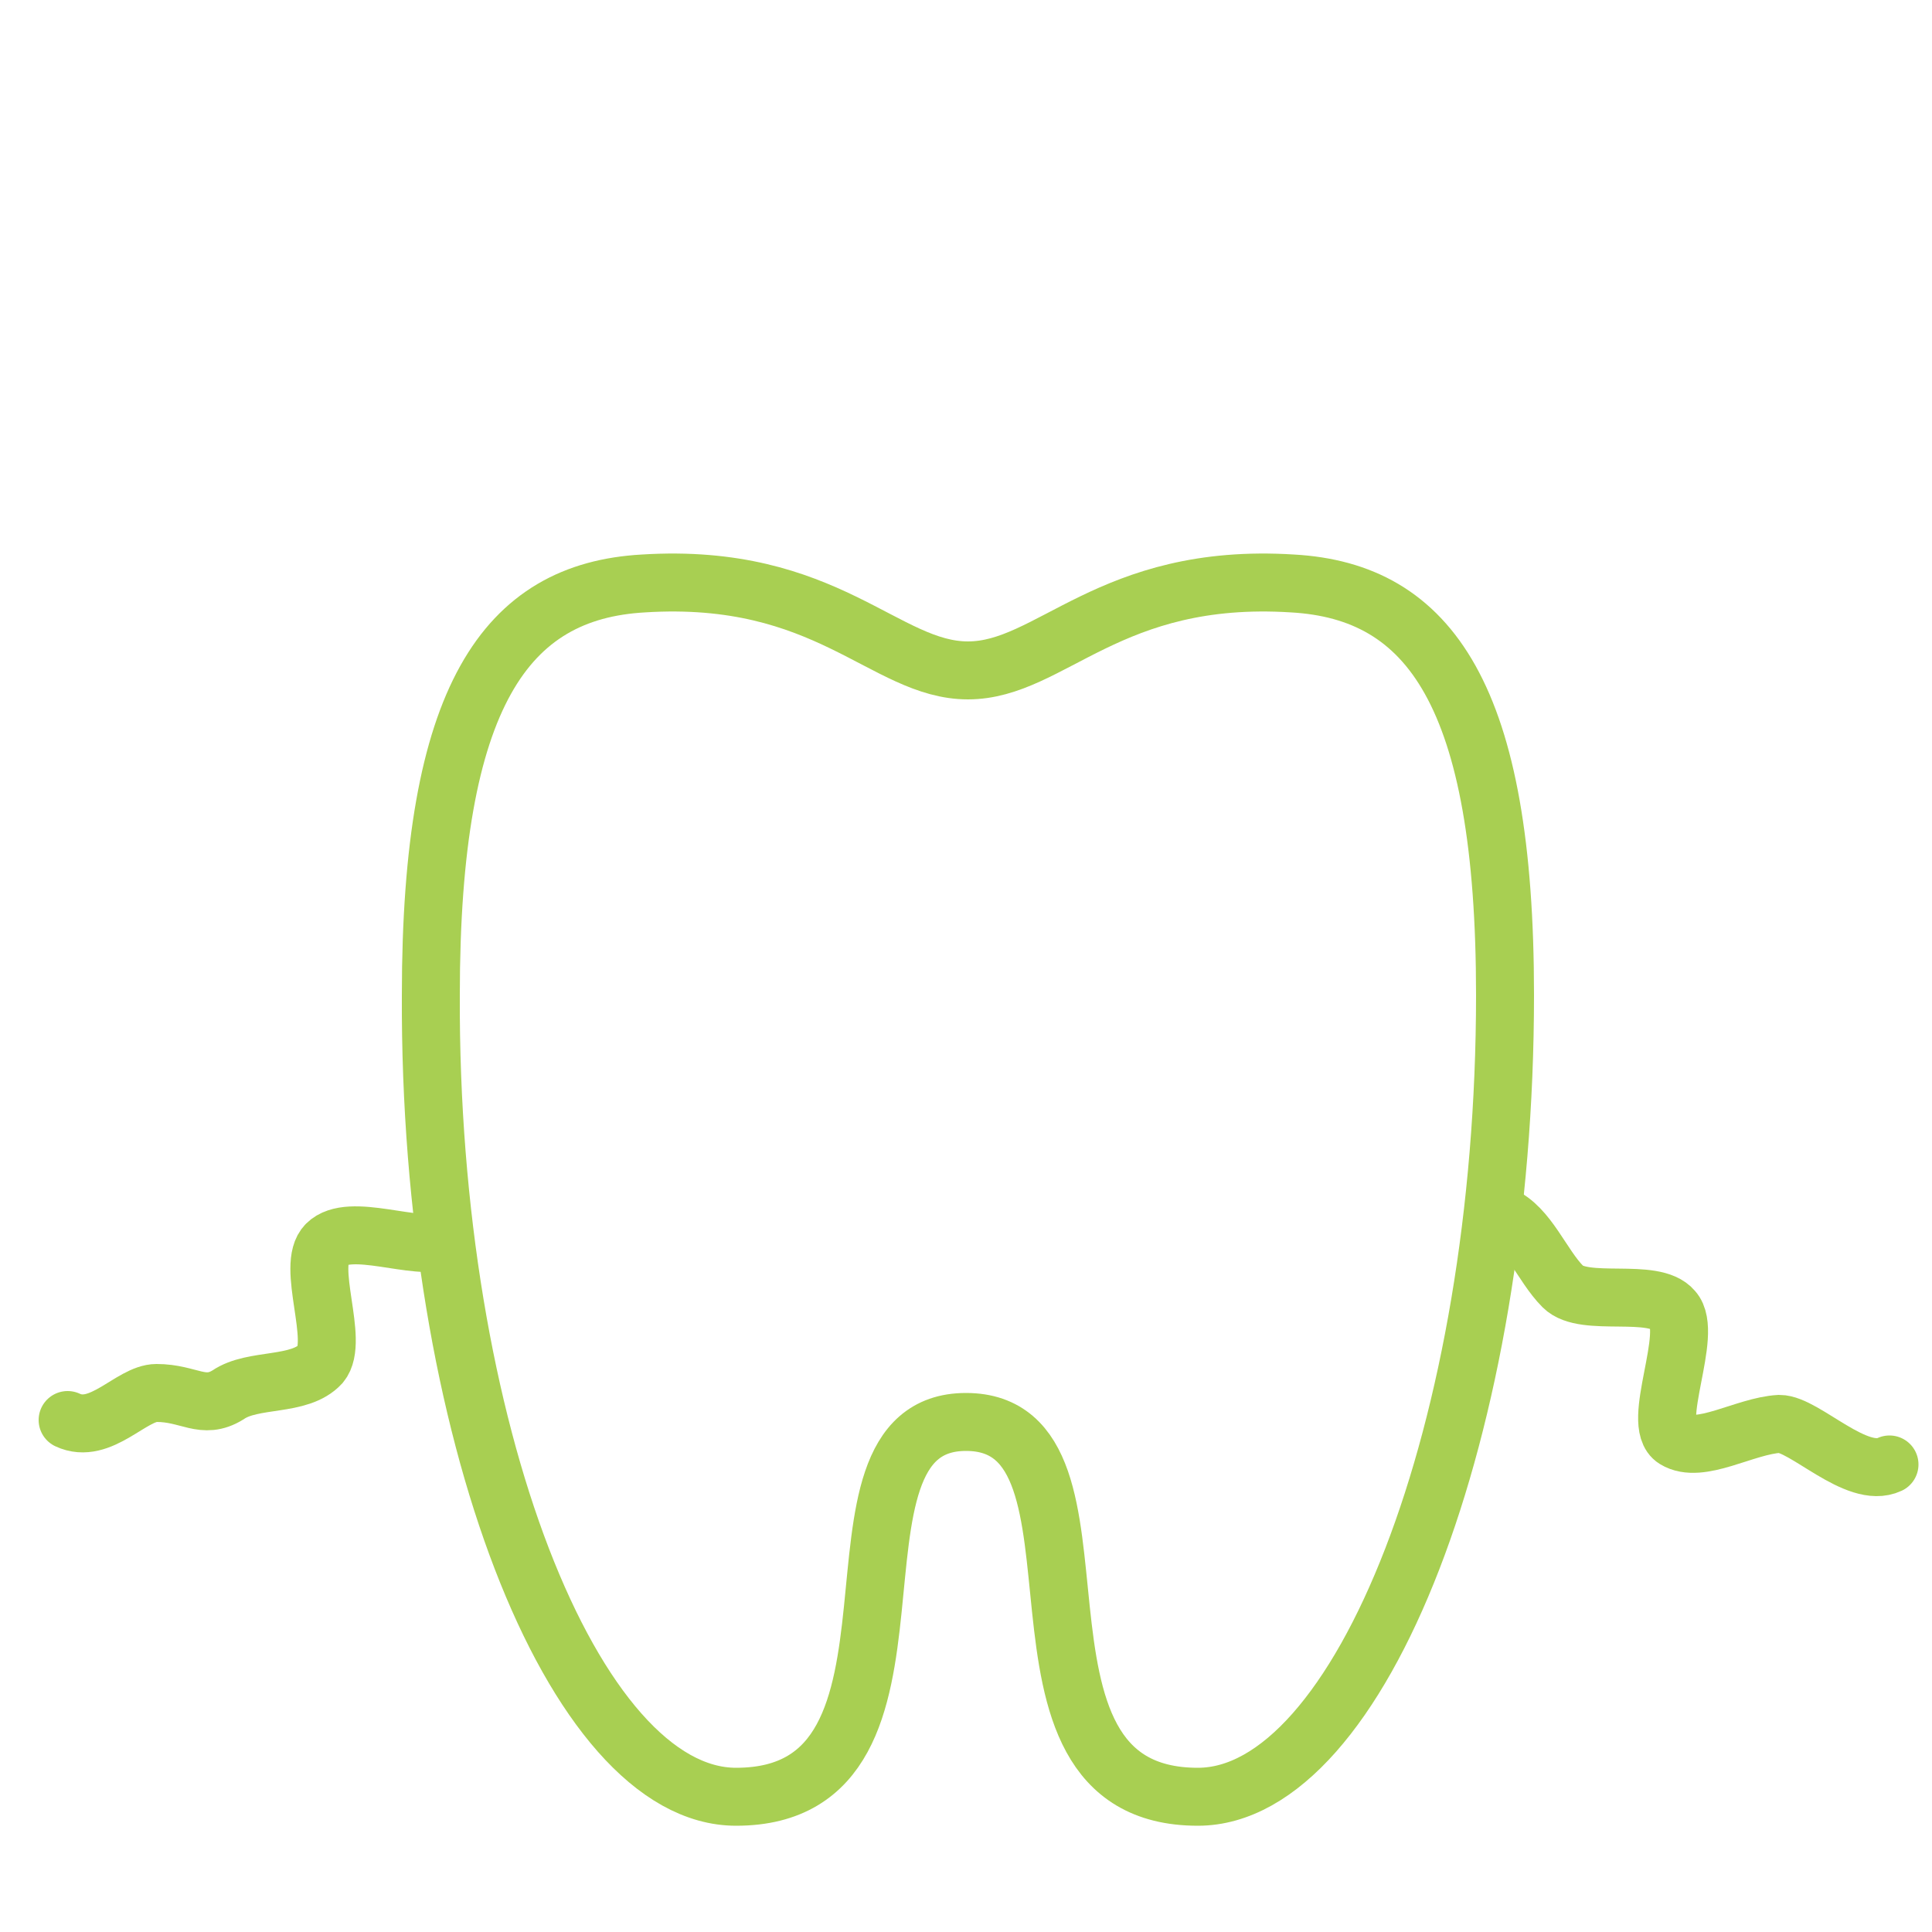 <?xml version="1.0" encoding="utf-8"?>
<!-- Generator: Adobe Illustrator 22.0.1, SVG Export Plug-In . SVG Version: 6.00 Build 0)  -->
<svg version="1.1" id="レイヤー_1" xmlns="http://www.w3.org/2000/svg" xmlns:xlink="http://www.w3.org/1999/xlink" x="0px"
	 y="0px" viewBox="0 0 100 100" style="enable-background:new 0 0 100 100;" xml:space="preserve">
<style type="text/css">
	.st0{fill:none;stroke:#A8CF52;stroke-width:3;stroke-linecap:round;stroke-miterlimit:10;}
</style>
<path class="st0" d="M50,73.6c-8.4,0-0.5,19.4-11.9,19.4c-8.4,0-15.9-19-15.8-41.5c0-15.5,3.9-20.9,11-21.3
	c9.5-0.6,12.5,4.5,16.8,4.5s7.3-5.1,16.8-4.5c7.1,0.4,11,5.8,11,21.3C77.9,74,70.4,93,62,93C50.6,93,58.5,73.6,50,73.6"/>
<path class="st0" d="M23,64.2c-1.4,0.6-4.9-1-6.1,0.2c-1.1,1.1,0.7,5-0.3,6.2c-1.1,1.2-3.5,0.7-4.8,1.6c-1.3,0.8-2-0.1-3.7-0.1
	c-1.3,0-2.9,2.2-4.6,1.4"/>
<path class="st0" d="M77.7,62.9c1.4,0.6,2.1,2.6,3.2,3.7s4.7,0,5.7,1.2c1.1,1.2-1.2,5.9,0.1,6.7c1.3,0.8,3.6-0.7,5.4-0.8
	c1.3,0,4,2.9,5.7,2.1"/>
</svg>
